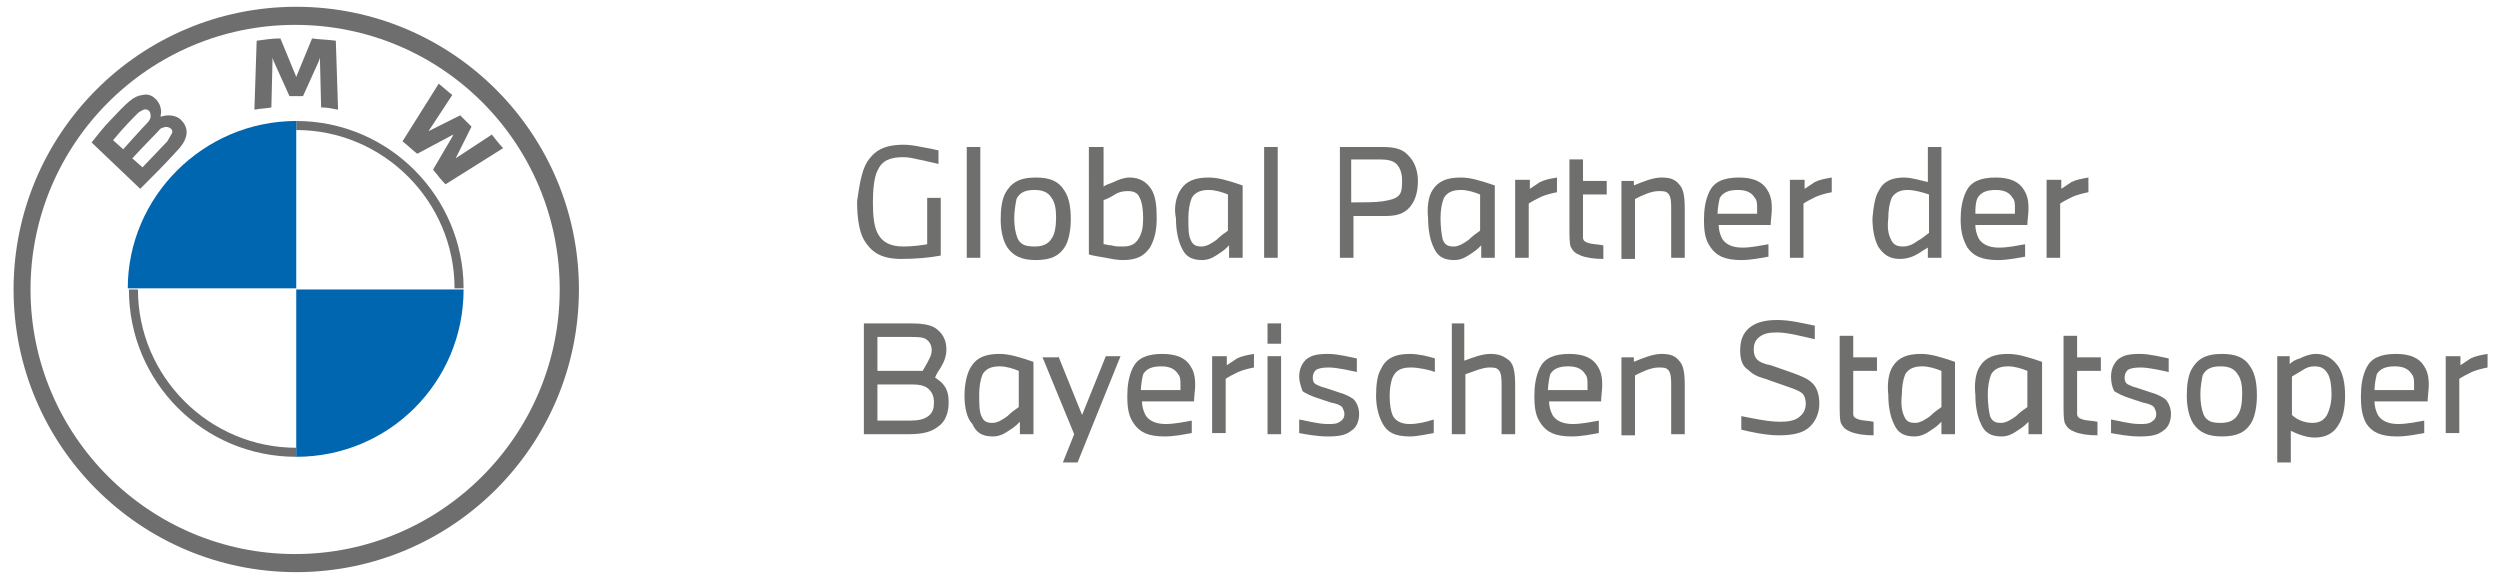 <?xml version="1.0" encoding="utf-8"?>
<!-- Generator: Adobe Illustrator 26.0.0, SVG Export Plug-In . SVG Version: 6.00 Build 0)  -->
<svg version="1.1" xmlns="http://www.w3.org/2000/svg" xmlns:xlink="http://www.w3.org/1999/xlink" x="0px" y="0px"
	 viewBox="0 0 221.1 51" style="enable-background:new 0 0 221.1 51;" xml:space="preserve">
<style type="text/css">
	.st0{clip-path:url(#SVGID_00000021816066547053038970000009856686378951260322_);}
	.st1{clip-path:url(#SVGID_00000137833761083611589380000003271838046521171375_);fill:#6E6E6E;}
	.st2{clip-path:url(#SVGID_00000137833761083611589380000003271838046521171375_);fill:#0066B0;}
	.st3{fill:#6F6F6E;}
</style>
<g id="Logo">
	<g>
		<g>
			<defs>
				<rect id="SVGID_1_" x="1.2" y="0.6" width="50" height="50"/>
			</defs>
			<clipPath id="SVGID_00000141426848618001156570000005526192926299810225_">
				<use xlink:href="#SVGID_1_"  style="overflow:visible;"/>
			</clipPath>
			<g style="clip-path:url(#SVGID_00000141426848618001156570000005526192926299810225_);">
				<defs>
					<rect id="SVGID_00000127015634426059204720000014971710075101413781_" x="1.2" y="0.6" width="50" height="50"/>
				</defs>
				<clipPath id="SVGID_00000119109619011581531660000005751534557497548942_">
					<use xlink:href="#SVGID_00000127015634426059204720000014971710075101413781_"  style="overflow:visible;"/>
				</clipPath>
				<path style="clip-path:url(#SVGID_00000119109619011581531660000005751534557497548942_);fill:#6E6E6E;" d="M26.2,0.6
					c-13.8,0-25,11.2-25,25s11.2,25,25,25s25-11.2,25-25S40,0.6,26.2,0.6 M49.5,25.6c0,12.9-10.5,23.4-23.4,23.4
					c-12.9,0-23.4-10.5-23.4-23.4c0-12.9,10.5-23.4,23.4-23.4C39.1,2.2,49.5,12.7,49.5,25.6"/>
				<path style="clip-path:url(#SVGID_00000119109619011581531660000005751534557497548942_);fill:#6E6E6E;" d="M26.2,10.7v0.8
					c7.7,0,14,6.3,14,14H41C41,17.4,34.4,10.7,26.2,10.7 M26.2,39.6c-7.7,0-14-6.3-14-14h-0.8c0,8.2,6.6,14.8,14.8,14.8"/>
				<path style="clip-path:url(#SVGID_00000119109619011581531660000005751534557497548942_);fill:#6E6E6E;" d="M38.3,15
					c0.3,0.4,0.8,1,1.1,1.3l5.1-3.2c-0.3-0.3-0.7-0.8-1-1.2L40.3,14l-0.2,0.2l0.2-0.2l1.4-2.8l-1-1l-2.8,1.4l-0.2,0.2l0.2-0.2
					l2.1-3.2c-0.4-0.3-0.7-0.6-1.2-1l-3.2,5.1c0.4,0.3,0.9,0.8,1.3,1.1l3-1.6l0.2-0.1l-0.1,0.2L38.3,15z"/>
				<path style="clip-path:url(#SVGID_00000119109619011581531660000005751534557497548942_);fill:#6E6E6E;" d="M26.8,8.5l1.4-3.1
					l0.1-0.3l0,0.3l0.1,4.1c0.5,0,1,0.1,1.5,0.2l-0.2-6.1c-0.7-0.1-1.4-0.1-2.1-0.2l-1.4,3.4l0,0.3l0-0.3l-1.4-3.4
					c-0.7,0-1.4,0.1-2.1,0.2l-0.2,6.1c0.5-0.1,1-0.1,1.5-0.2l0.1-4.1l0-0.3l0.1,0.3l1.4,3.1H26.8z"/>
				<path style="clip-path:url(#SVGID_00000119109619011581531660000005751534557497548942_);fill:#6E6E6E;" d="M15.6,13.4
					c0.8-0.8,1.3-1.8,0.5-2.7c-0.4-0.5-1.2-0.6-1.8-0.4l-0.1,0l0-0.1c0.1-0.2,0.1-1-0.5-1.5c-0.3-0.3-0.7-0.4-1.1-0.3
					c-0.8,0.1-1.3,0.6-2.9,2.3c-0.5,0.5-1.2,1.4-1.6,1.9c0,0,4.3,4.1,4.3,4.1C13.9,15.2,14.5,14.6,15.6,13.4 M10,12.4
					c0.9-1.1,1.8-2,2.2-2.4c0.1-0.1,0.3-0.2,0.5-0.3c0.3-0.1,0.6,0.1,0.6,0.4c0.1,0.3-0.1,0.6-0.3,0.8c-0.5,0.5-2.1,2.3-2.1,2.3
					L10,12.4z M11.7,14c0,0,1.6-1.7,2.2-2.3c0.2-0.2,0.3-0.4,0.5-0.4c0.2-0.1,0.4-0.1,0.6,0c0.2,0.1,0.3,0.3,0.2,0.5
					c-0.1,0.2-0.3,0.5-0.4,0.7c-0.2,0.2-2.2,2.3-2.2,2.3L11.7,14z"/>
				<path style="clip-path:url(#SVGID_00000119109619011581531660000005751534557497548942_);fill:#0066B0;" d="M26.2,10.7v14.8
					H11.3C11.3,17.4,18,10.7,26.2,10.7"/>
				<path style="clip-path:url(#SVGID_00000119109619011581531660000005751534557497548942_);fill:#0066B0;" d="M41,25.6
					c0,8.2-6.6,14.8-14.8,14.8V25.6H41z"/>
			</g>
		</g>
	</g>
</g>
<g id="Typo">
	<g>
		<path class="st3" d="M76.7,14.3c0.6-0.9,1.4-1.5,3.2-1.5c0.6,0,1.1,0.1,1.6,0.2c0.6,0.1,1.1,0.2,1.5,0.3v1.2
			c-0.5-0.1-1.2-0.3-1.8-0.4c-0.4-0.1-0.9-0.2-1.3-0.2c-1.2,0-1.9,0.3-2.3,1.2c-0.3,0.6-0.4,1.7-0.4,2.8c0,1.2,0.1,2.1,0.4,2.7
			c0.4,0.8,1.1,1.2,2.3,1.2c0.7,0,1.6-0.1,2.1-0.2v-4.1h1.2v5.1c-1,0.2-2.3,0.3-3.5,0.3c-1.9,0-2.7-0.7-3.3-1.7
			c-0.4-0.7-0.6-1.9-0.6-3.4C76,16.4,76.2,15.1,76.7,14.3z"/>
		<path class="st3" d="M85.5,22.8V13h1.2v9.8H85.5z"/>
		<path class="st3" d="M88.5,19.4c0-0.9,0.1-1.7,0.4-2.3c0.5-0.9,1.2-1.4,2.7-1.4c1.2,0,2,0.3,2.5,1.1c0.5,0.7,0.6,1.7,0.6,2.6
			c0,1-0.2,1.9-0.5,2.4c-0.5,0.8-1.2,1.2-2.6,1.2c-1.3,0-2-0.4-2.5-1.1C88.7,21.3,88.5,20.4,88.5,19.4z M89.7,19.3
			c0,0.7,0.1,1.3,0.3,1.8c0.3,0.6,0.8,0.7,1.5,0.7c0.7,0,1.2-0.2,1.5-0.7c0.3-0.4,0.4-1.1,0.4-1.9c0-0.7-0.1-1.3-0.4-1.7
			c-0.3-0.5-0.8-0.7-1.5-0.7c-0.8,0-1.3,0.2-1.6,0.8C89.8,18.1,89.7,18.7,89.7,19.3z"/>
		<path class="st3" d="M97.6,13v3.5c0.1-0.1,0.6-0.3,0.9-0.4c0.4-0.2,0.9-0.4,1.4-0.4c0.9,0,1.5,0.4,1.9,1c0.4,0.6,0.5,1.5,0.5,2.6
			c0,1.1-0.2,1.9-0.6,2.6c-0.5,0.7-1.1,1.1-2.4,1.1c-0.5,0-1-0.1-1.5-0.2c-0.6-0.1-1.2-0.2-1.5-0.3V13H97.6z M98.3,21.7
			c0.3,0.1,0.6,0.1,1,0.1c0.7,0,1.1-0.2,1.4-0.7c0.3-0.5,0.4-1,0.4-1.8c0-0.8-0.1-1.4-0.3-1.8c-0.2-0.5-0.6-0.6-1.1-0.6
			c-0.4,0-0.8,0.1-1.1,0.3s-0.7,0.4-1,0.5v3.9C97.8,21.6,98,21.7,98.3,21.7z"/>
		<path class="st3" d="M104.4,16.8c0.5-0.8,1.3-1.1,2.5-1.1c0.9,0,1.8,0.3,3,0.7v6.4h-1.2v-1.1c-0.2,0.2-0.4,0.4-0.7,0.6
			c-0.6,0.4-1,0.7-1.7,0.7c-1,0-1.5-0.4-1.8-1.1c-0.3-0.6-0.5-1.5-0.5-2.6C103.8,18.4,104,17.4,104.4,16.8z M105.3,21.2
			c0.2,0.5,0.5,0.6,1,0.6c0.4,0,0.9-0.3,1.3-0.6c0.3-0.3,0.7-0.6,1-0.8v-3.2c-0.5-0.2-1.1-0.4-1.7-0.4c-0.7,0-1.2,0.2-1.5,0.7
			c-0.2,0.5-0.3,1.1-0.3,1.8C105.1,20.1,105.1,20.8,105.3,21.2z"/>
		<path class="st3" d="M111.8,22.8V13h1.2v9.8H111.8z"/>
		<path class="st3" d="M118.4,13h3.9c1.1,0,1.8,0.2,2.3,0.8c0.5,0.5,0.8,1.3,0.8,2.2c0,0.9-0.2,1.7-0.7,2.3
			c-0.5,0.6-1.2,0.8-2.1,0.8c-0.6,0-1.7,0-2.9,0v3.7h-1.2V13z M119.6,17.9c1,0,2.1,0,2.7-0.1c0.6-0.1,1.1-0.2,1.4-0.5
			c0.3-0.3,0.3-0.8,0.3-1.4c0-0.6-0.2-1.1-0.5-1.4c-0.3-0.3-0.8-0.4-1.5-0.4h-2.5V17.9z"/>
		<path class="st3" d="M126.7,16.8c0.5-0.8,1.3-1.1,2.5-1.1c0.9,0,1.8,0.3,3,0.7v6.4h-1.2v-1.1c-0.2,0.2-0.4,0.4-0.7,0.6
			c-0.6,0.4-1,0.7-1.7,0.7c-1,0-1.5-0.4-1.8-1.1c-0.3-0.6-0.5-1.5-0.5-2.6C126.2,18.4,126.3,17.4,126.7,16.8z M127.6,21.2
			c0.2,0.5,0.5,0.6,1,0.6c0.4,0,0.9-0.3,1.3-0.6c0.3-0.3,0.7-0.6,1-0.8v-3.2c-0.5-0.2-1.1-0.4-1.7-0.4c-0.7,0-1.2,0.2-1.5,0.7
			c-0.2,0.5-0.3,1.1-0.3,1.8C127.4,20.1,127.5,20.8,127.6,21.2z"/>
		<path class="st3" d="M134.1,15.9h1.2v0.8c0.3-0.2,0.6-0.4,0.9-0.6c0.4-0.2,0.9-0.3,1.5-0.4V17c-0.5,0.1-0.9,0.2-1.4,0.4
			c-0.4,0.2-0.8,0.4-1.1,0.6v4.8h-1.2V15.9z"/>
		<path class="st3" d="M138.8,14.1h1.2V16h2.1v1.2H140V20c0,0.5,0,0.7,0,1c0,0.3,0.2,0.4,0.5,0.5c0.3,0.1,0.8,0.1,1.3,0.2v1.2
			c-0.8,0-1.5-0.1-2-0.3c-0.5-0.2-0.7-0.4-0.9-0.8c-0.1-0.4-0.1-0.8-0.1-1.8V14.1z"/>
		<path class="st3" d="M144.5,15.9v0.5c0.7-0.3,1.7-0.7,2.4-0.7c0.7,0,1.2,0.1,1.6,0.6c0.4,0.4,0.5,1.1,0.5,2.2v4.3h-1.2v-4.3
			c0-0.5,0-1-0.2-1.3c-0.2-0.3-0.5-0.3-0.9-0.3c-0.7,0-1.5,0.4-2.1,0.7v5.3h-1.2v-6.9H144.5z"/>
		<path class="st3" d="M150.7,19.4c0-0.8,0.1-1.7,0.5-2.5s1.2-1.2,2.6-1.2c1.3,0,2.1,0.4,2.5,1.1c0.4,0.6,0.4,1.3,0.4,1.7
			c0,0.4-0.1,1-0.1,1.4h-4.6c0,0.4,0.1,0.8,0.3,1.2c0.3,0.5,0.9,0.8,1.8,0.8c0.8,0,1.7-0.2,2.3-0.3v1.1c-0.6,0.1-1.5,0.3-2.4,0.3
			c-1.5,0-2.2-0.4-2.7-1.1C150.8,21.2,150.7,20.5,150.7,19.4z M151.9,18.9h3.5c0-0.1,0-0.3,0-0.5c0-0.3,0-0.7-0.2-0.9
			c-0.3-0.5-0.8-0.7-1.5-0.7c-0.8,0-1.3,0.2-1.6,0.7C152,17.9,151.9,18.5,151.9,18.9z"/>
		<path class="st3" d="M158.4,15.9h1.2v0.8c0.3-0.2,0.6-0.4,0.9-0.6c0.4-0.2,0.9-0.3,1.5-0.4V17c-0.5,0.1-0.9,0.2-1.4,0.4
			c-0.4,0.2-0.8,0.4-1.1,0.6v4.8h-1.2V15.9z"/>
		<path class="st3" d="M166.2,16.8c0.4-0.8,1.2-1.1,2.2-1.1c0.7,0,1.6,0.3,2.1,0.4V13h1.2v9.8h-1.2v-0.9c-0.2,0.1-0.5,0.3-0.8,0.5
			c-0.5,0.3-1,0.5-1.7,0.5c-1,0-1.5-0.5-1.9-1.1c-0.3-0.6-0.5-1.4-0.5-2.5C165.7,18.3,165.8,17.4,166.2,16.8z M167.2,21.1
			c0.2,0.5,0.5,0.7,1.1,0.7c0.5,0,0.9-0.2,1.3-0.5c0.4-0.2,0.7-0.5,1-0.7v-3.4c-0.6-0.2-1.3-0.4-1.9-0.4c-0.6,0-1.1,0.2-1.4,0.7
			c-0.2,0.5-0.3,1.1-0.3,1.8C166.9,20.1,167,20.7,167.2,21.1z"/>
		<path class="st3" d="M173.4,19.4c0-0.8,0.1-1.7,0.5-2.5s1.2-1.2,2.6-1.2c1.3,0,2.1,0.4,2.5,1.1c0.4,0.6,0.4,1.3,0.4,1.7
			c0,0.4-0.1,1-0.1,1.4h-4.6c0,0.4,0.1,0.8,0.3,1.2c0.3,0.5,0.9,0.8,1.8,0.8c0.8,0,1.7-0.2,2.3-0.3v1.1c-0.6,0.1-1.5,0.3-2.4,0.3
			c-1.5,0-2.2-0.4-2.7-1.1C173.6,21.2,173.4,20.5,173.4,19.4z M174.7,18.9h3.5c0-0.1,0-0.3,0-0.5c0-0.3,0-0.7-0.2-0.9
			c-0.3-0.5-0.8-0.7-1.5-0.7c-0.8,0-1.3,0.2-1.6,0.7C174.7,17.9,174.7,18.5,174.7,18.9z"/>
		<path class="st3" d="M181.1,15.9h1.2v0.8c0.3-0.2,0.6-0.4,0.9-0.6c0.4-0.2,0.9-0.3,1.5-0.4V17c-0.5,0.1-0.9,0.2-1.4,0.4
			c-0.4,0.2-0.8,0.4-1.1,0.6v4.8h-1.2V15.9z"/>
		<path class="st3" d="M80.5,28.6c1,0,1.7,0.1,2.2,0.4c0.6,0.4,1,1,1,1.9c0,0.6-0.2,1.1-0.5,1.6c-0.2,0.3-0.4,0.6-0.5,0.9
			c0.3,0.2,0.6,0.4,0.8,0.7c0.3,0.4,0.4,0.9,0.4,1.5c0,0.9-0.3,1.7-0.9,2.1c-0.6,0.5-1.4,0.7-2.6,0.7h-4v-9.8H80.5z M77.6,32.8h4
			c0.1-0.2,0.3-0.5,0.4-0.7c0.2-0.4,0.4-0.7,0.4-1.1c0-0.5-0.2-0.8-0.5-1c-0.3-0.2-0.8-0.2-1.5-0.2h-2.8V32.8z M77.6,37.2h2.8
			c0.8,0,1.3-0.1,1.7-0.4c0.4-0.3,0.5-0.7,0.5-1.2c0-0.6-0.2-1-0.6-1.3c-0.3-0.2-0.7-0.3-1.3-0.3h-3.1V37.2z"/>
		<path class="st3" d="M85.9,32.4c0.5-0.8,1.3-1.1,2.5-1.1c0.9,0,1.8,0.3,3,0.7v6.4h-1.2v-1.1c-0.2,0.2-0.4,0.4-0.7,0.6
			c-0.6,0.4-1,0.7-1.7,0.7c-1,0-1.5-0.4-1.8-1.1C85.5,37,85.3,36,85.3,35C85.3,34,85.5,33,85.9,32.4z M86.8,36.8
			c0.2,0.5,0.5,0.6,1,0.6c0.4,0,0.9-0.3,1.3-0.6c0.3-0.3,0.7-0.6,1-0.8v-3.2c-0.5-0.2-1.1-0.4-1.7-0.4c-0.7,0-1.2,0.2-1.5,0.7
			c-0.2,0.5-0.3,1.1-0.3,1.8C86.6,35.7,86.6,36.4,86.8,36.8z"/>
		<path class="st3" d="M93.6,31.5l2.1,5.2l2.1-5.2h1.3l-3.8,9.4H94l1-2.5l-2.8-6.8H93.6z"/>
		<path class="st3" d="M99.7,35c0-0.8,0.1-1.7,0.5-2.5s1.2-1.2,2.6-1.2c1.3,0,2.1,0.4,2.5,1.1c0.4,0.6,0.4,1.3,0.4,1.7
			c0,0.4-0.1,1-0.1,1.4h-4.6c0,0.4,0.1,0.8,0.3,1.2c0.3,0.5,0.9,0.8,1.8,0.8c0.8,0,1.7-0.2,2.3-0.3v1.1c-0.6,0.1-1.5,0.3-2.4,0.3
			c-1.5,0-2.2-0.4-2.7-1.1C99.8,36.8,99.7,36.1,99.7,35z M100.9,34.5h3.5c0-0.1,0-0.3,0-0.5c0-0.3,0-0.7-0.2-0.9
			c-0.3-0.5-0.8-0.7-1.5-0.7c-0.8,0-1.3,0.2-1.6,0.7C101,33.5,100.9,34.1,100.9,34.5z"/>
		<path class="st3" d="M107.3,31.5h1.2v0.8c0.3-0.2,0.6-0.4,0.9-0.6c0.4-0.2,0.9-0.3,1.5-0.4v1.2c-0.5,0.1-0.9,0.2-1.4,0.4
			c-0.4,0.2-0.8,0.4-1.1,0.6v4.8h-1.2V31.5z"/>
		<path class="st3" d="M112.1,30.4v-1.8h1.2v1.8H112.1z M112.1,38.4v-6.9h1.2v6.9H112.1z"/>
		<path class="st3" d="M114.9,33.3c0-0.6,0.2-1.1,0.6-1.5c0.5-0.4,1-0.5,2-0.5c0.8,0,2,0.3,2.5,0.4v1.2c-0.5-0.1-1.7-0.4-2.5-0.4
			c-0.6,0-0.9,0.1-1.1,0.2c-0.2,0.2-0.3,0.4-0.3,0.7c0,0.3,0.1,0.5,0.3,0.6c0.2,0.1,0.4,0.2,0.8,0.3l1.2,0.4c0.7,0.2,1,0.4,1.3,0.6
			c0.3,0.3,0.5,0.8,0.5,1.3c0,0.6-0.2,1.2-0.7,1.5c-0.5,0.4-1.1,0.5-2.1,0.5c-0.9,0-2-0.2-2.5-0.3v-1.2c0.6,0.1,1.7,0.4,2.5,0.4
			c0.5,0,0.8,0,1.1-0.2c0.3-0.2,0.4-0.4,0.4-0.7c0-0.2-0.1-0.4-0.2-0.6c-0.2-0.2-0.5-0.3-1-0.4l-1.2-0.4c-0.6-0.2-1-0.4-1.3-0.6
			C115.1,34.3,114.9,33.8,114.9,33.3z"/>
		<path class="st3" d="M121.7,35c0-0.9,0.1-1.8,0.4-2.3c0.4-0.9,1.1-1.4,2.6-1.4c0.7,0,1.6,0.2,2.2,0.4v1.2
			c-0.5-0.2-1.5-0.4-2.1-0.4c-0.8,0-1.3,0.2-1.6,0.8c-0.2,0.4-0.3,1.1-0.3,1.7c0,0.7,0.1,1.4,0.3,1.8c0.3,0.5,0.8,0.7,1.5,0.7
			c0.7,0,1.5-0.2,2.1-0.4v1.2c-0.6,0.1-1.5,0.3-2.1,0.3c-1.4,0-2-0.4-2.4-1.1C121.9,36.8,121.7,35.9,121.7,35z"/>
		<path class="st3" d="M129.5,28.6v3.3c0.8-0.3,1.6-0.6,2.3-0.6c0.8,0,1.2,0.2,1.7,0.6c0.4,0.4,0.5,1.1,0.5,2.2v4.3h-1.2v-4.3
			c0-0.5,0-1-0.2-1.3c-0.2-0.3-0.5-0.3-0.9-0.3c-0.6,0-1.5,0.4-2.1,0.6v5.3h-1.2v-9.8H129.5z"/>
		<path class="st3" d="M135.7,35c0-0.8,0.1-1.7,0.5-2.5s1.2-1.2,2.6-1.2c1.3,0,2.1,0.4,2.5,1.1c0.4,0.6,0.4,1.3,0.4,1.7
			c0,0.4-0.1,1-0.1,1.4h-4.6c0,0.4,0.1,0.8,0.3,1.2c0.3,0.5,0.9,0.8,1.8,0.8c0.8,0,1.7-0.2,2.3-0.3v1.1c-0.6,0.1-1.5,0.3-2.4,0.3
			c-1.5,0-2.2-0.4-2.7-1.1C135.8,36.8,135.7,36.1,135.7,35z M136.9,34.5h3.5c0-0.1,0-0.3,0-0.5c0-0.3,0-0.7-0.2-0.9
			c-0.3-0.5-0.8-0.7-1.5-0.7c-0.8,0-1.3,0.2-1.6,0.7C137,33.5,136.9,34.1,136.9,34.5z"/>
		<path class="st3" d="M144.5,31.5v0.5c0.7-0.3,1.7-0.7,2.4-0.7c0.7,0,1.2,0.1,1.6,0.6c0.4,0.4,0.5,1.1,0.5,2.2v4.3h-1.2v-4.3
			c0-0.5,0-1-0.2-1.3c-0.2-0.3-0.5-0.3-0.9-0.3c-0.7,0-1.5,0.4-2.1,0.7v5.3h-1.2v-6.9H144.5z"/>
		<path class="st3" d="M153.9,31c0-0.8,0.2-1.5,0.8-2c0.6-0.5,1.4-0.7,2.5-0.7c1.1,0,2.3,0.3,3.3,0.5v1.2c-0.9-0.2-2.4-0.6-3.3-0.6
			c-0.8,0-1.2,0.1-1.6,0.4c-0.4,0.3-0.5,0.7-0.5,1.1c0,0.4,0.1,0.7,0.3,0.9c0.2,0.2,0.6,0.4,1.2,0.5l2,0.7c0.8,0.3,1.3,0.5,1.7,0.9
			c0.4,0.4,0.6,1,0.6,1.8c0,0.8-0.3,1.5-0.8,2c-0.6,0.6-1.5,0.8-2.8,0.8c-1.1,0-2.5-0.3-3.3-0.5v-1.2c1,0.2,2.4,0.5,3.4,0.5
			c0.8,0,1.3-0.1,1.7-0.4c0.4-0.3,0.6-0.7,0.6-1.2c0-0.4-0.1-0.7-0.3-0.9c-0.2-0.2-0.7-0.4-1.3-0.6l-2-0.7c-0.7-0.2-1.1-0.4-1.5-0.8
			C154.1,32.4,153.9,31.8,153.9,31z"/>
		<path class="st3" d="M162.7,29.7h1.2v1.9h2.1v1.2h-2.1v2.8c0,0.5,0,0.7,0,1c0,0.3,0.2,0.4,0.5,0.5c0.3,0.1,0.8,0.1,1.3,0.2v1.2
			c-0.8,0-1.5-0.1-2-0.3c-0.5-0.2-0.7-0.4-0.9-0.8c-0.1-0.4-0.1-0.8-0.1-1.8V29.7z"/>
		<path class="st3" d="M167.4,32.4c0.5-0.8,1.3-1.1,2.5-1.1c0.9,0,1.8,0.3,3,0.7v6.4h-1.2v-1.1c-0.2,0.2-0.4,0.4-0.7,0.6
			c-0.6,0.4-1,0.7-1.7,0.7c-1,0-1.5-0.4-1.8-1.1c-0.3-0.6-0.5-1.5-0.5-2.6C166.9,34,167,33,167.4,32.4z M168.4,36.8
			c0.2,0.5,0.5,0.6,1,0.6c0.4,0,0.9-0.3,1.3-0.6c0.3-0.3,0.7-0.6,1-0.8v-3.2c-0.5-0.2-1.1-0.4-1.7-0.4c-0.7,0-1.2,0.2-1.5,0.7
			c-0.2,0.5-0.3,1.1-0.3,1.8C168.1,35.7,168.2,36.4,168.4,36.8z"/>
		<path class="st3" d="M175.1,32.4c0.5-0.8,1.3-1.1,2.5-1.1c0.9,0,1.8,0.3,3,0.7v6.4h-1.2v-1.1c-0.2,0.2-0.4,0.4-0.7,0.6
			c-0.6,0.4-1,0.7-1.7,0.7c-1,0-1.5-0.4-1.8-1.1c-0.3-0.6-0.5-1.5-0.5-2.6C174.6,34,174.7,33,175.1,32.4z M176,36.8
			c0.2,0.5,0.5,0.6,1,0.6c0.4,0,0.9-0.3,1.3-0.6c0.3-0.3,0.7-0.6,1-0.8v-3.2c-0.5-0.2-1.1-0.4-1.7-0.4c-0.7,0-1.2,0.2-1.5,0.7
			c-0.2,0.5-0.3,1.1-0.3,1.8C175.8,35.7,175.9,36.4,176,36.8z"/>
		<path class="st3" d="M182.5,29.7h1.2v1.9h2.1v1.2h-2.1v2.8c0,0.5,0,0.7,0,1c0,0.3,0.2,0.4,0.5,0.5c0.3,0.1,0.8,0.1,1.3,0.2v1.2
			c-0.8,0-1.5-0.1-2-0.3c-0.5-0.2-0.7-0.4-0.9-0.8c-0.1-0.4-0.1-0.8-0.1-1.8V29.7z"/>
		<path class="st3" d="M186.7,33.3c0-0.6,0.2-1.1,0.6-1.5c0.5-0.4,1-0.5,2-0.5c0.8,0,2,0.3,2.5,0.4v1.2c-0.5-0.1-1.7-0.4-2.5-0.4
			c-0.6,0-0.9,0.1-1.1,0.2c-0.2,0.2-0.3,0.4-0.3,0.7c0,0.3,0.1,0.5,0.3,0.6c0.2,0.1,0.4,0.2,0.8,0.3l1.2,0.4c0.7,0.2,1,0.4,1.3,0.6
			c0.3,0.3,0.5,0.8,0.5,1.3c0,0.6-0.2,1.2-0.7,1.5c-0.5,0.4-1.1,0.5-2.1,0.5c-0.9,0-2-0.2-2.5-0.3v-1.2c0.6,0.1,1.7,0.4,2.5,0.4
			c0.5,0,0.8,0,1.1-0.2c0.3-0.2,0.4-0.4,0.4-0.7c0-0.2-0.1-0.4-0.2-0.6c-0.2-0.2-0.5-0.3-1-0.4l-1.2-0.4c-0.6-0.2-1-0.4-1.3-0.6
			C186.8,34.3,186.7,33.8,186.7,33.3z"/>
		<path class="st3" d="M193.4,35c0-0.9,0.1-1.7,0.4-2.3c0.5-0.9,1.2-1.4,2.7-1.4c1.2,0,2,0.3,2.5,1.1c0.5,0.7,0.6,1.7,0.6,2.6
			c0,1-0.2,1.9-0.5,2.4c-0.5,0.8-1.2,1.2-2.6,1.2c-1.3,0-2-0.4-2.5-1.1C193.6,36.9,193.4,36,193.4,35z M194.6,34.9
			c0,0.7,0.1,1.3,0.3,1.8c0.3,0.6,0.8,0.7,1.5,0.7c0.7,0,1.2-0.2,1.5-0.7c0.3-0.4,0.4-1.1,0.4-1.9c0-0.7-0.1-1.3-0.4-1.7
			c-0.3-0.5-0.8-0.7-1.5-0.7c-0.8,0-1.3,0.2-1.6,0.8C194.7,33.7,194.6,34.3,194.6,34.9z"/>
		<path class="st3" d="M201.3,31.5h1.2v0.7c0.2-0.2,0.5-0.4,0.9-0.5c0.4-0.2,0.9-0.4,1.4-0.4c0.9,0,1.5,0.4,2,1.1
			c0.4,0.6,0.6,1.5,0.6,2.6c0,1.1-0.2,2-0.6,2.6c-0.4,0.7-1.1,1.1-2.1,1.1c-0.7,0-1.5-0.3-2.1-0.6v2.8h-1.2V31.5z M204.5,37.4
			c0.6,0,1-0.2,1.3-0.7c0.2-0.4,0.4-1,0.4-1.8c0-0.8-0.1-1.4-0.3-1.8c-0.3-0.5-0.6-0.7-1.2-0.7c-0.4,0-0.7,0.1-1,0.3
			c-0.3,0.2-0.7,0.4-1,0.6v3.4C203.1,37.1,203.8,37.4,204.5,37.4z"/>
		<path class="st3" d="M208.8,35c0-0.8,0.1-1.7,0.5-2.5s1.2-1.2,2.6-1.2c1.3,0,2.1,0.4,2.5,1.1c0.4,0.6,0.4,1.3,0.4,1.7
			c0,0.4-0.1,1-0.1,1.4H210c0,0.4,0.1,0.8,0.3,1.2c0.3,0.5,0.9,0.8,1.8,0.8c0.8,0,1.7-0.2,2.3-0.3v1.1c-0.6,0.1-1.5,0.3-2.4,0.3
			c-1.5,0-2.2-0.4-2.7-1.1C208.9,36.8,208.8,36.1,208.8,35z M210,34.5h3.5c0-0.1,0-0.3,0-0.5c0-0.3,0-0.7-0.2-0.9
			c-0.3-0.5-0.8-0.7-1.5-0.7c-0.8,0-1.3,0.2-1.6,0.7C210.1,33.5,210,34.1,210,34.5z"/>
		<path class="st3" d="M216.4,31.5h1.2v0.8c0.3-0.2,0.6-0.4,0.9-0.6c0.4-0.2,0.9-0.3,1.5-0.4v1.2c-0.5,0.1-0.9,0.2-1.4,0.4
			c-0.4,0.2-0.8,0.4-1.1,0.6v4.8h-1.2V31.5z"/>
	</g>
</g>
</svg>
